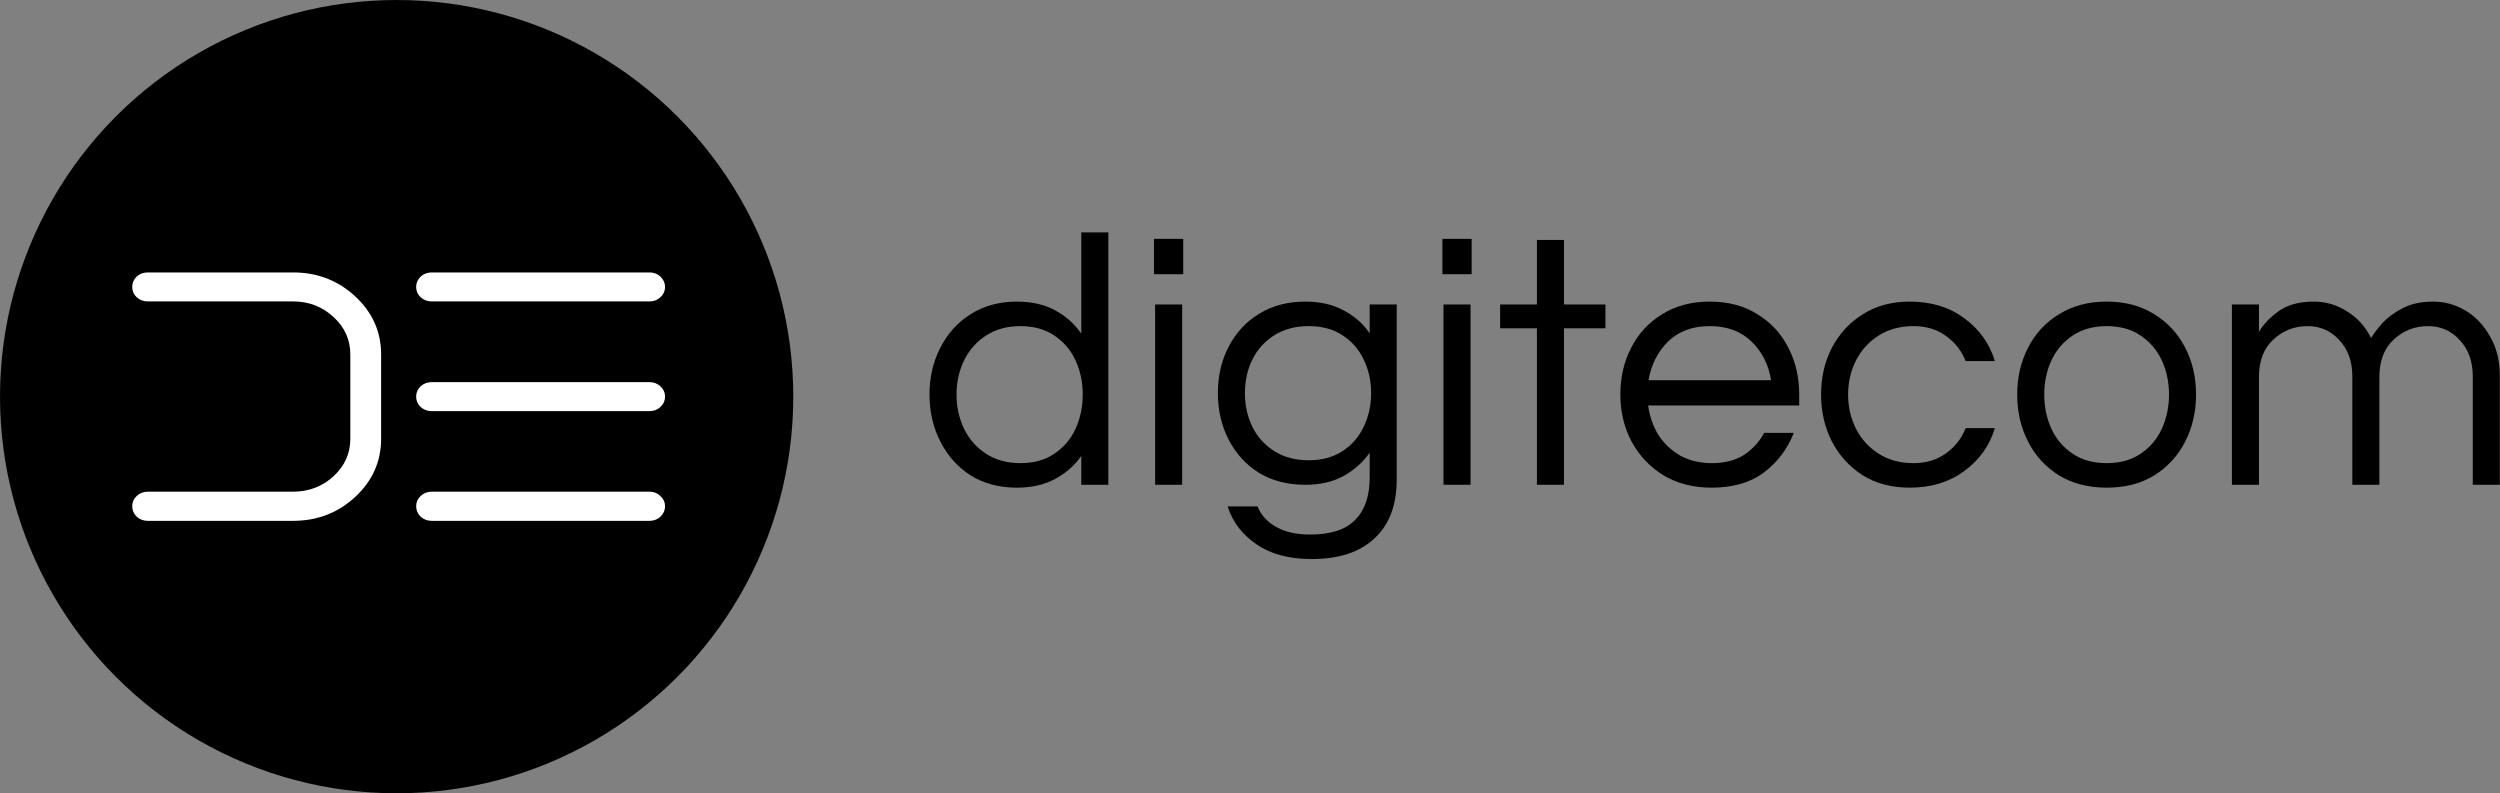 <svg width="624" height="198" viewBox="0 0 624 198" fill="none" xmlns="http://www.w3.org/2000/svg">
<rect x="0" y="0" width="624" height="198" fill="#808080" stroke="none"/>
<circle cx="99.003" cy="99.003" r="94" fill="black" stroke="black" stroke-width="10"/>
<path d="M105.334 128.602L105.345 128.612L105.356 128.622C106.025 129.206 106.819 129.5 107.716 129.5H162.156C163.053 129.5 163.837 129.206 164.477 128.612C165.144 127.993 165.5 127.235 165.5 126.361C165.5 125.489 165.147 124.746 164.477 124.156C163.841 123.534 163.058 123.221 162.156 123.221H107.716C106.81 123.221 106.012 123.537 105.345 124.156C104.704 124.751 104.372 125.495 104.372 126.361C104.372 127.225 104.703 127.979 105.334 128.602ZM105.345 73.844L105.35 73.849L105.356 73.854C106.025 74.438 106.819 74.732 107.716 74.732H162.156C163.051 74.732 163.833 74.439 164.471 73.849C165.145 73.258 165.5 72.513 165.5 71.639C165.5 70.765 165.144 70.007 164.477 69.388C163.837 68.794 163.053 68.5 162.156 68.5H107.716C106.819 68.5 106.025 68.794 105.356 69.378L105.345 69.388L105.334 69.398C104.703 70.021 104.372 70.775 104.372 71.639C104.372 72.505 104.704 73.249 105.345 73.844ZM105.345 101.228L105.35 101.233L105.356 101.238C106.025 101.822 106.819 102.116 107.716 102.116H162.156C163.051 102.116 163.833 101.823 164.471 101.233C165.15 100.638 165.5 99.875 165.5 98.976C165.5 98.103 165.145 97.357 164.471 96.767C163.833 96.177 163.051 95.884 162.156 95.884H107.716C106.819 95.884 106.025 96.178 105.356 96.762L105.35 96.767L105.345 96.772C104.704 97.367 104.372 98.111 104.372 98.976C104.372 99.866 104.699 100.629 105.345 101.228Z" fill="white" stroke="white"/>
<path d="M34.462 128.602L34.472 128.612L34.484 128.622C35.152 129.206 35.947 129.5 36.844 129.5H73.154C79.064 129.5 84.13 127.555 88.323 123.663C92.517 119.771 94.627 115.053 94.627 109.534V88.466C94.627 82.947 92.517 78.229 88.323 74.337C84.13 70.445 79.064 68.5 73.154 68.5H36.844C35.947 68.5 35.152 68.794 34.484 69.378L34.472 69.388L34.462 69.398C33.83 70.021 33.5 70.775 33.5 71.639C33.5 72.505 33.831 73.249 34.472 73.844L34.478 73.849L34.484 73.854C35.152 74.438 35.947 74.732 36.844 74.732H73.154C77.229 74.732 80.712 76.084 83.631 78.793C86.512 81.467 87.94 84.683 87.94 88.466V109.534C87.94 113.284 86.513 116.5 83.63 119.207C80.713 121.884 77.229 123.221 73.154 123.221H36.844C35.938 123.221 35.139 123.537 34.472 124.156C33.831 124.751 33.5 125.495 33.5 126.361C33.5 127.225 33.83 127.979 34.462 128.602Z" fill="white" stroke="white"/>
<path d="M557.085 121V76H563.835V82.84C564.855 81.04 566.475 79.33 568.695 77.71C570.915 76.09 573.855 75.28 577.515 75.28C580.515 75.28 583.275 76.09 585.795 77.71C588.375 79.27 590.385 81.49 591.825 84.37C592.425 83.35 593.355 82.12 594.615 80.68C595.935 79.24 597.645 77.98 599.745 76.9C601.845 75.82 604.365 75.28 607.305 75.28C610.185 75.28 612.885 76.03 615.405 77.53C617.925 79.03 619.965 81.19 621.525 84.01C623.145 86.77 623.955 90.04 623.955 93.82V121H617.205V94C617.205 90.22 616.125 87.19 613.965 84.91C611.865 82.57 609.225 81.4 606.045 81.4C602.745 81.4 599.895 82.51 597.495 84.73C595.095 86.95 593.895 90.07 593.895 94.09V121H587.145V94C587.145 90.22 586.065 87.19 583.905 84.91C581.805 82.57 579.165 81.4 575.985 81.4C572.685 81.4 569.835 82.51 567.435 84.73C565.035 86.95 563.835 90.07 563.835 94.09V121H557.085Z" fill="black"/>
<path d="M525.814 121.72C521.254 121.72 517.294 120.7 513.934 118.66C510.574 116.56 507.994 113.74 506.194 110.2C504.394 106.66 503.494 102.76 503.494 98.5C503.494 94.18 504.394 90.28 506.194 86.8C507.994 83.26 510.574 80.47 513.934 78.43C517.294 76.33 521.254 75.28 525.814 75.28C530.434 75.28 534.394 76.33 537.694 78.43C541.054 80.47 543.634 83.26 545.434 86.8C547.234 90.28 548.134 94.18 548.134 98.5C548.134 102.76 547.234 106.66 545.434 110.2C543.634 113.74 541.054 116.56 537.694 118.66C534.394 120.7 530.434 121.72 525.814 121.72ZM525.814 115.6C529.174 115.6 531.994 114.82 534.274 113.26C536.614 111.7 538.384 109.63 539.584 107.05C540.784 104.41 541.384 101.56 541.384 98.5C541.384 95.38 540.784 92.53 539.584 89.95C538.384 87.37 536.614 85.3 534.274 83.74C531.994 82.18 529.174 81.4 525.814 81.4C522.514 81.4 519.694 82.18 517.354 83.74C515.014 85.3 513.244 87.37 512.044 89.95C510.844 92.53 510.244 95.38 510.244 98.5C510.244 101.56 510.844 104.41 512.044 107.05C513.244 109.63 515.014 111.7 517.354 113.26C519.694 114.82 522.514 115.6 525.814 115.6Z" fill="black"/>
<path d="M476.679 121.72C472.179 121.72 468.279 120.7 464.979 118.66C461.679 116.56 459.099 113.74 457.239 110.2C455.439 106.66 454.539 102.76 454.539 98.5C454.539 94.18 455.439 90.28 457.239 86.8C459.099 83.26 461.679 80.47 464.979 78.43C468.279 76.33 472.179 75.28 476.679 75.28C482.019 75.28 486.549 76.66 490.269 79.42C494.049 82.18 496.599 85.75 497.919 90.13H490.629C489.609 87.55 487.959 85.45 485.679 83.83C483.459 82.21 480.759 81.4 477.579 81.4C474.279 81.4 471.399 82.18 468.939 83.74C466.479 85.3 464.589 87.37 463.269 89.95C461.949 92.53 461.289 95.38 461.289 98.5C461.289 101.56 461.949 104.41 463.269 107.05C464.589 109.63 466.479 111.7 468.939 113.26C471.399 114.82 474.279 115.6 477.579 115.6C480.759 115.6 483.459 114.79 485.679 113.17C487.959 111.55 489.609 109.45 490.629 106.87H497.919C496.599 111.25 494.049 114.82 490.269 117.58C486.549 120.34 482.019 121.72 476.679 121.72Z" fill="black"/>
<path d="M427.211 121.72C422.651 121.72 418.661 120.7 415.241 118.66C411.821 116.56 409.151 113.74 407.231 110.2C405.371 106.66 404.441 102.76 404.441 98.5C404.441 94.18 405.341 90.28 407.141 86.8C408.941 83.26 411.521 80.47 414.881 78.43C418.241 76.33 422.201 75.28 426.761 75.28C431.381 75.28 435.341 76.33 438.641 78.43C442.001 80.47 444.581 83.26 446.381 86.8C448.181 90.28 449.081 94.18 449.081 98.5V101.2H411.371C411.731 103.84 412.571 106.27 413.891 108.49C415.271 110.65 417.101 112.39 419.381 113.71C421.661 114.97 424.301 115.6 427.301 115.6C430.481 115.6 433.151 114.91 435.311 113.53C437.471 112.09 439.151 110.26 440.351 108.04H447.731C446.171 112.06 443.681 115.36 440.261 117.94C436.901 120.46 432.551 121.72 427.211 121.72ZM411.461 94.9H442.061C441.461 91.06 439.841 87.85 437.201 85.27C434.561 82.69 431.081 81.4 426.761 81.4C422.441 81.4 418.961 82.69 416.321 85.27C413.741 87.85 412.121 91.06 411.461 94.9Z" fill="black"/>
<path d="M383.615 121V81.94H374.435V76H383.615V59.89H390.365V76H400.715V81.94H390.365V121H383.615Z" fill="black"/>
<path d="M360.028 68.44V59.62H367.318V68.44H360.028ZM360.298 121V76H367.048V121H360.298Z" fill="black"/>
<path d="M327.382 139.54C321.742 139.54 317.152 138.31 313.612 135.85C310.072 133.45 307.672 130.3 306.412 126.4H313.882C314.782 128.62 316.342 130.33 318.562 131.53C320.782 132.79 323.602 133.42 327.022 133.42C332.182 133.42 335.932 132.19 338.272 129.73C340.672 127.33 341.872 123.82 341.872 119.2V112.99C340.192 115.39 338.002 117.34 335.302 118.84C332.662 120.28 329.482 121 325.762 121C321.382 121 317.542 120.01 314.242 118.03C311.002 115.99 308.482 113.23 306.682 109.75C304.882 106.27 303.982 102.4 303.982 98.14C303.982 93.82 304.882 89.95 306.682 86.53C308.482 83.05 311.002 80.32 314.242 78.34C317.542 76.3 321.382 75.28 325.762 75.28C329.482 75.28 332.662 76 335.302 77.44C338.002 78.82 340.192 80.74 341.872 83.2V76H348.622V119.65C348.622 126.07 346.762 130.99 343.042 134.41C339.382 137.83 334.162 139.54 327.382 139.54ZM326.662 114.88C329.962 114.88 332.752 114.13 335.032 112.63C337.372 111.13 339.142 109.12 340.342 106.6C341.602 104.02 342.232 101.2 342.232 98.14C342.232 95.02 341.602 92.2 340.342 89.68C339.142 87.16 337.372 85.15 335.032 83.65C332.752 82.15 329.962 81.4 326.662 81.4C323.362 81.4 320.512 82.15 318.112 83.65C315.712 85.15 313.882 87.16 312.622 89.68C311.362 92.2 310.732 95.02 310.732 98.14C310.732 101.2 311.362 104.02 312.622 106.6C313.882 109.12 315.712 111.13 318.112 112.63C320.512 114.13 323.362 114.88 326.662 114.88Z" fill="black"/>
<path d="M288.045 68.44V59.62H295.335V68.44H288.045ZM288.315 121V76H295.065V121H288.315Z" fill="black"/>
<path d="M253.78 121.72C249.4 121.72 245.56 120.7 242.26 118.66C239.02 116.56 236.5 113.74 234.7 110.2C232.9 106.66 232 102.76 232 98.5C232 94.18 232.9 90.28 234.7 86.8C236.5 83.26 239.02 80.47 242.26 78.43C245.56 76.33 249.4 75.28 253.78 75.28C257.5 75.28 260.68 76 263.32 77.44C266.02 78.88 268.21 80.83 269.89 83.29V58H276.64V121H269.89V113.8C268.21 116.2 266.02 118.12 263.32 119.56C260.68 121 257.5 121.72 253.78 121.72ZM254.68 115.6C258.04 115.6 260.86 114.82 263.14 113.26C265.48 111.7 267.25 109.63 268.45 107.05C269.65 104.41 270.25 101.56 270.25 98.5C270.25 95.38 269.65 92.53 268.45 89.95C267.25 87.37 265.48 85.3 263.14 83.74C260.86 82.18 258.04 81.4 254.68 81.4C251.38 81.4 248.53 82.18 246.13 83.74C243.73 85.3 241.9 87.37 240.64 89.95C239.38 92.53 238.75 95.38 238.75 98.5C238.75 101.56 239.38 104.41 240.64 107.05C241.9 109.63 243.73 111.7 246.13 113.26C248.53 114.82 251.38 115.6 254.68 115.6Z" fill="black"/>
</svg>
